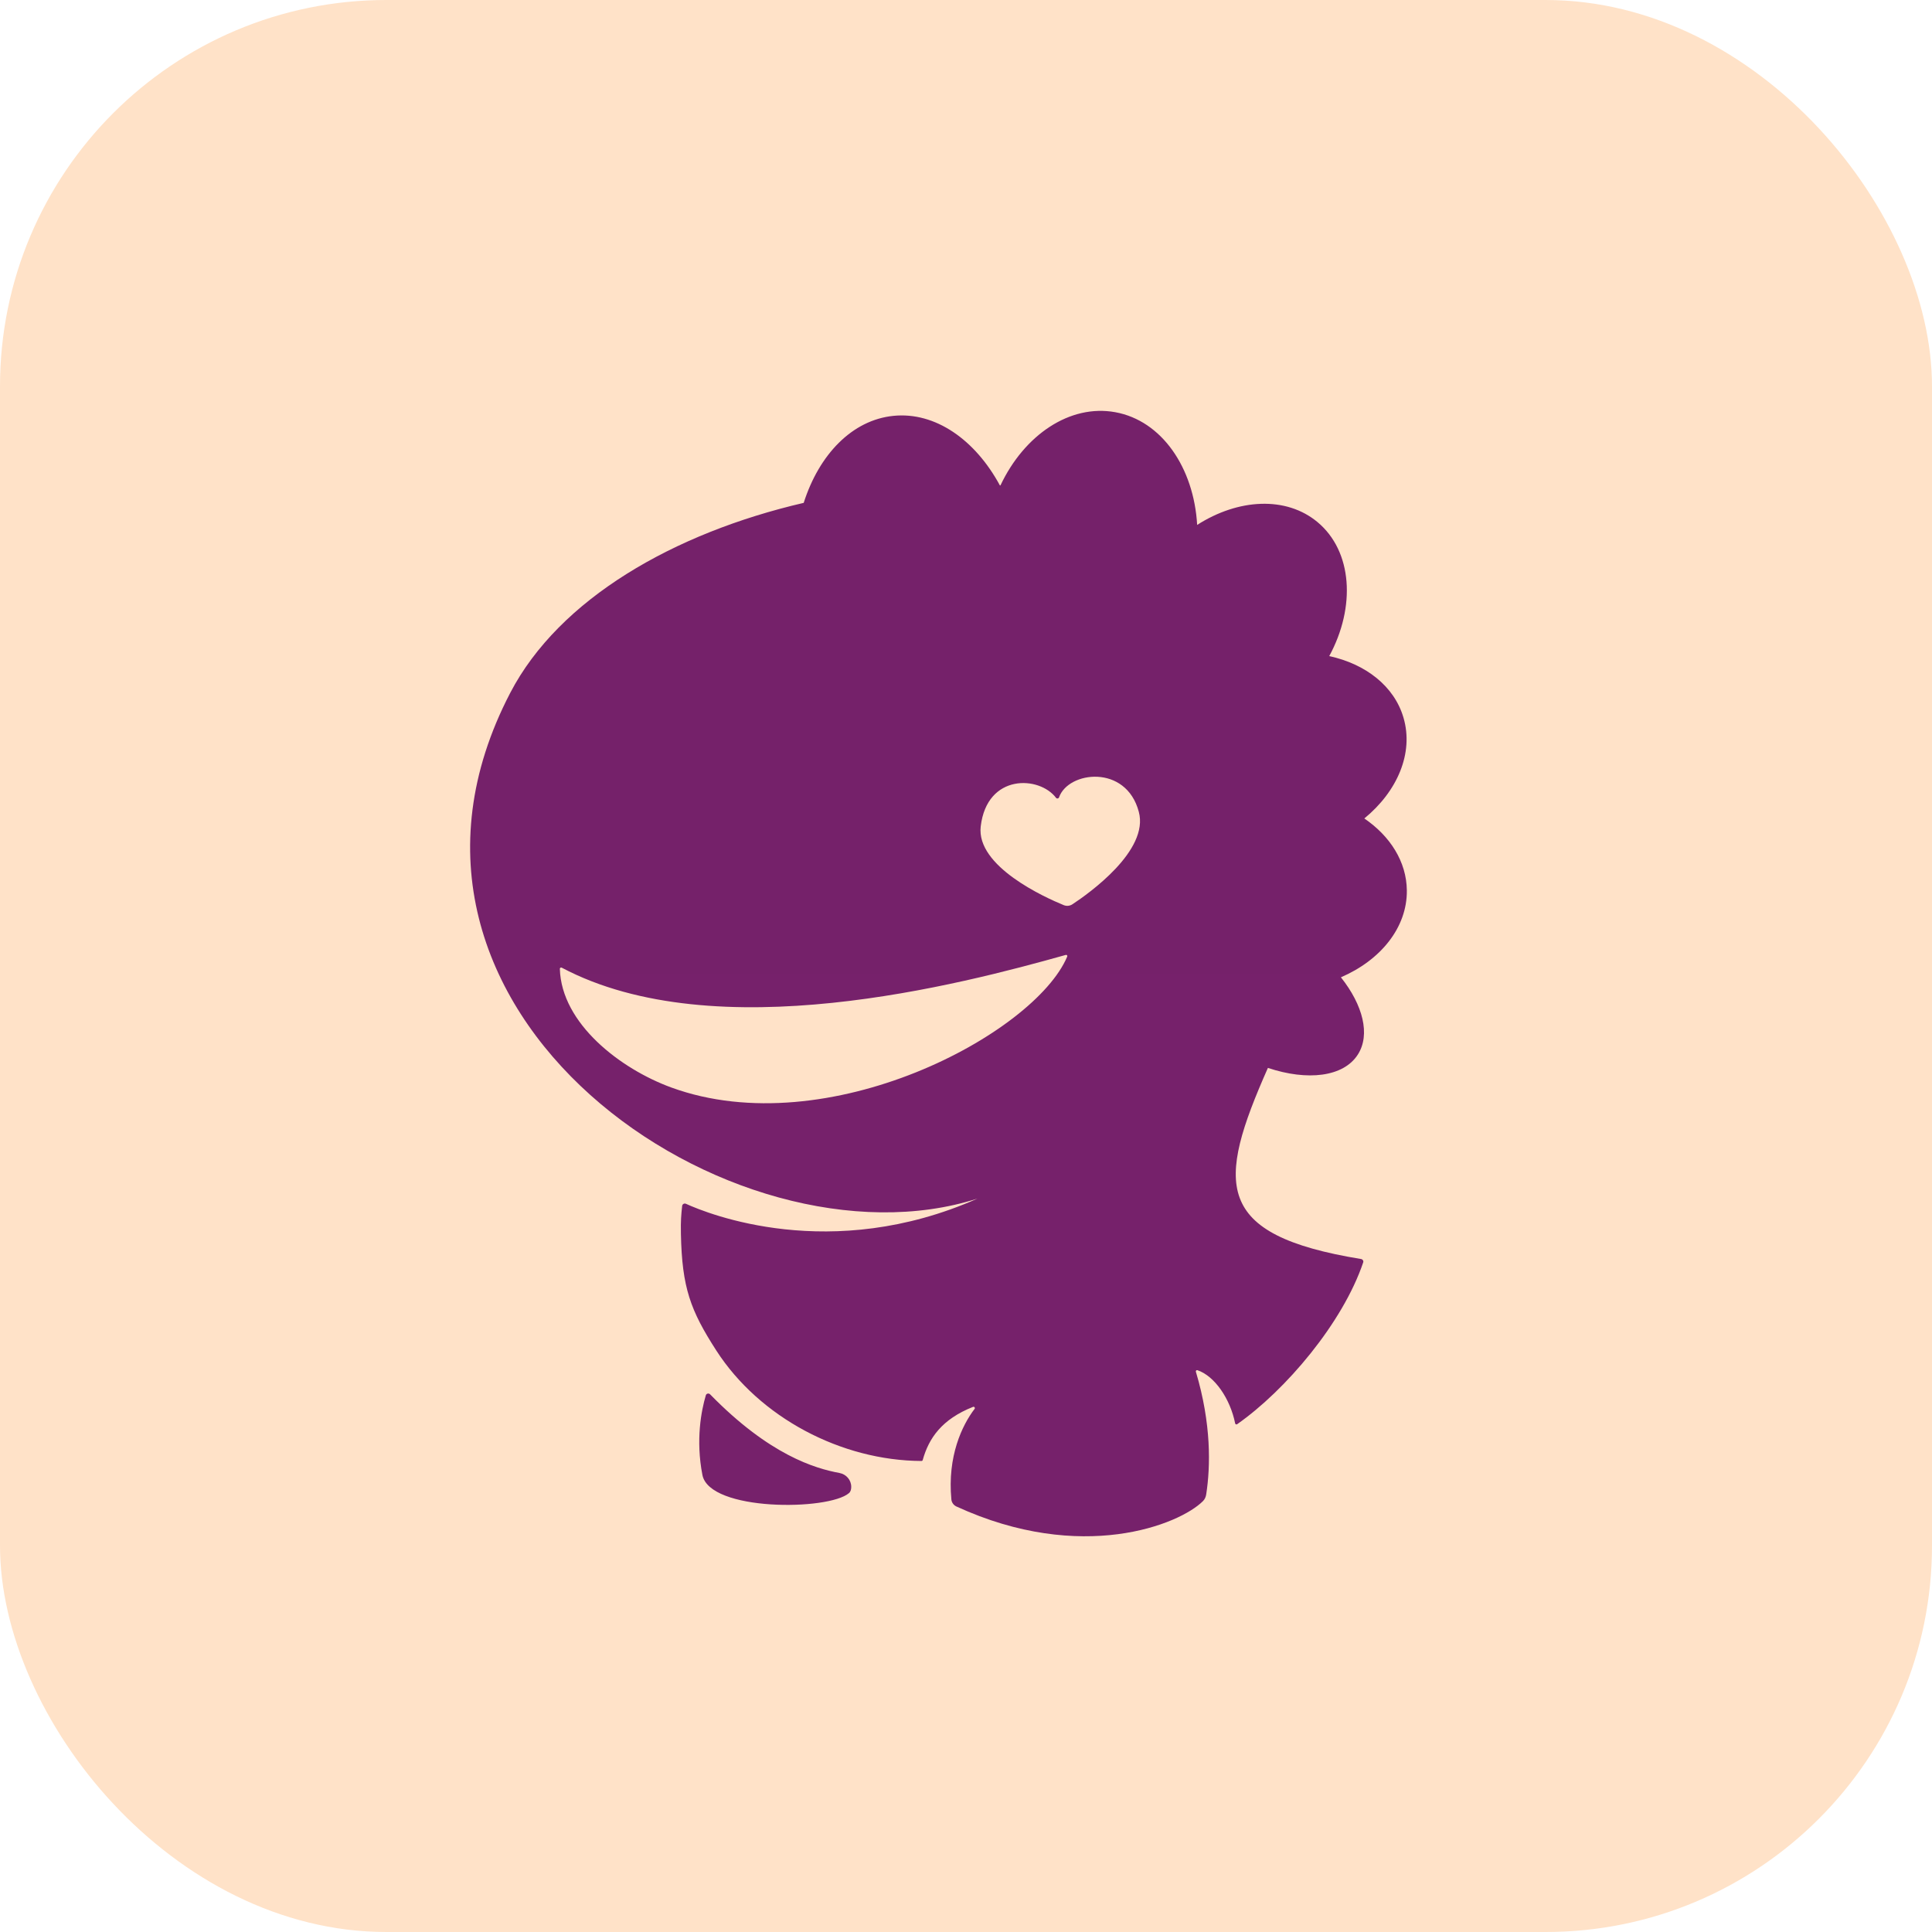 <svg width="1500" height="1500" viewBox="0 0 1500 1500" fill="none" xmlns="http://www.w3.org/2000/svg">
<rect width="1500" height="1500" rx="300" fill="#FFE2C8"/>
<g filter="url(#filter0_di_730_844)">
<path fill-rule="evenodd" clip-rule="evenodd" d="M1022.95 399.387C998.562 379.031 961.369 381.111 929.478 401.544C926.887 357.06 901.995 320.628 865.946 314.04C830.656 307.592 795.25 331.678 776.743 370.874L776.298 370.85C757.174 335.49 726.211 313.586 693.642 316.869C661.595 320.1 635.939 346.916 623.996 384.42C523.262 407.785 434.149 458.969 396.167 531.906C266.68 780.567 570.612 985.121 758.994 924.544C644.959 975.087 549.453 936.326 532.57 928.625C531.287 928.04 529.768 928.884 529.622 930.286L529.57 930.784C528.892 937.273 528.454 941.465 528.664 952.05C529.49 993.667 536.048 1011.39 556.165 1042.58C589.725 1094.6 653.113 1128.03 715.434 1128.3C715.887 1128.3 716.282 1128 716.403 1127.56C721.094 1110.62 731.249 1095.87 755.479 1086.29C756.432 1085.91 757.27 1087.07 756.65 1087.88C747.019 1100.53 735.471 1124.53 738.645 1158.18C738.869 1160.56 740.399 1162.64 742.569 1163.64C839.715 1208.31 915.809 1177.71 934.037 1159.4C935.427 1158 936.194 1156.18 936.495 1154.23C939.85 1132.55 940.603 1099.65 928.483 1059.02C928.261 1058.27 928.927 1057.56 929.664 1057.81C943.075 1062.32 955.143 1080.03 958.965 1099.1C959.108 1099.82 959.923 1100.17 960.519 1099.75C998.169 1073.39 1042.53 1021.11 1058.4 974.088C1058.79 972.927 1057.96 971.702 1056.76 971.505C941.662 952.731 944.591 913.044 984.394 823.119C1015.08 833.361 1043.06 830.181 1054.2 812.789C1064.14 797.269 1058.19 774.296 1041.07 752.768C1071.89 739.511 1092.62 714.123 1092.27 685.228C1092 662.986 1079.3 643.124 1059.26 629.453C1084.89 608.443 1097.71 578.742 1089.69 551.274C1082.51 526.652 1060.25 509.515 1032.02 503.392C1052.74 465.181 1050.07 422.019 1022.95 399.387ZM819.945 613.493C807.102 596.295 766.31 594.361 761.422 635.652C757.823 666.702 811.35 690.799 825.845 696.731C828.11 697.658 830.596 697.42 832.629 696.081C845.514 687.592 892.341 654.332 884.155 624.247C874.31 587.143 829.32 592.655 822.216 613.13C821.906 614.024 820.514 614.254 819.945 613.493ZM827.454 735.401C746.347 758.155 555.631 808.571 436.122 745.296C435.453 744.941 434.649 745.431 434.67 746.188C435.854 788.751 481.764 823.965 521.279 838.358C642.723 882.594 803.221 796.756 828.584 736.677C828.903 735.921 828.244 735.179 827.454 735.401ZM548.005 1077.31C544.456 1089.29 540.075 1111.91 545.344 1139.13C550.853 1167.59 643.266 1166.93 659.146 1153.24C660.522 1152.05 660.897 1150.21 660.897 1148.39C660.897 1143.05 657.025 1138.6 651.769 1137.62C632.996 1134.14 597.5 1123.86 551.327 1076.56C550.275 1075.48 548.433 1075.87 548.005 1077.31Z" fill="url(#paint0_linear_730_844)"/>
</g>
<defs>
<filter id="filter0_di_730_844" x="361" y="313" width="735.278" height="881.758" filterUnits="userSpaceOnUse" color-interpolation-filters="sRGB">
<feFlood flood-opacity="0" result="BackgroundImageFix"/>
<feColorMatrix in="SourceAlpha" type="matrix" values="0 0 0 0 0 0 0 0 0 0 0 0 0 0 0 0 0 0 127 0" result="hardAlpha"/>
<feOffset dy="4"/>
<feGaussianBlur stdDeviation="2"/>
<feComposite in2="hardAlpha" operator="out"/>
<feColorMatrix type="matrix" values="0 0 0 0 0 0 0 0 0 0 0 0 0 0 0 0 0 0 0.25 0"/>
<feBlend mode="normal" in2="BackgroundImageFix" result="effect1_dropShadow_730_844"/>
<feBlend mode="normal" in="SourceGraphic" in2="effect1_dropShadow_730_844" result="shape"/>
<feColorMatrix in="SourceAlpha" type="matrix" values="0 0 0 0 0 0 0 0 0 0 0 0 0 0 0 0 0 0 127 0" result="hardAlpha"/>
<feOffset dy="2"/>
<feComposite in2="hardAlpha" operator="arithmetic" k2="-1" k3="1"/>
<feColorMatrix type="matrix" values="0 0 0 0 1 0 0 0 0 1 0 0 0 0 1 0 0 0 1 0"/>
<feBlend mode="normal" in2="shape" result="effect2_innerShadow_730_844"/>
</filter>
<linearGradient id="paint0_linear_730_844" x1="728.639" y1="313" x2="728.639" y2="1186.76" gradientUnits="userSpaceOnUse">
<stop stop-color="#75216A"/>
<stop offset="1" stop-color="#76216B"/>
</linearGradient>
</defs>
</svg>
